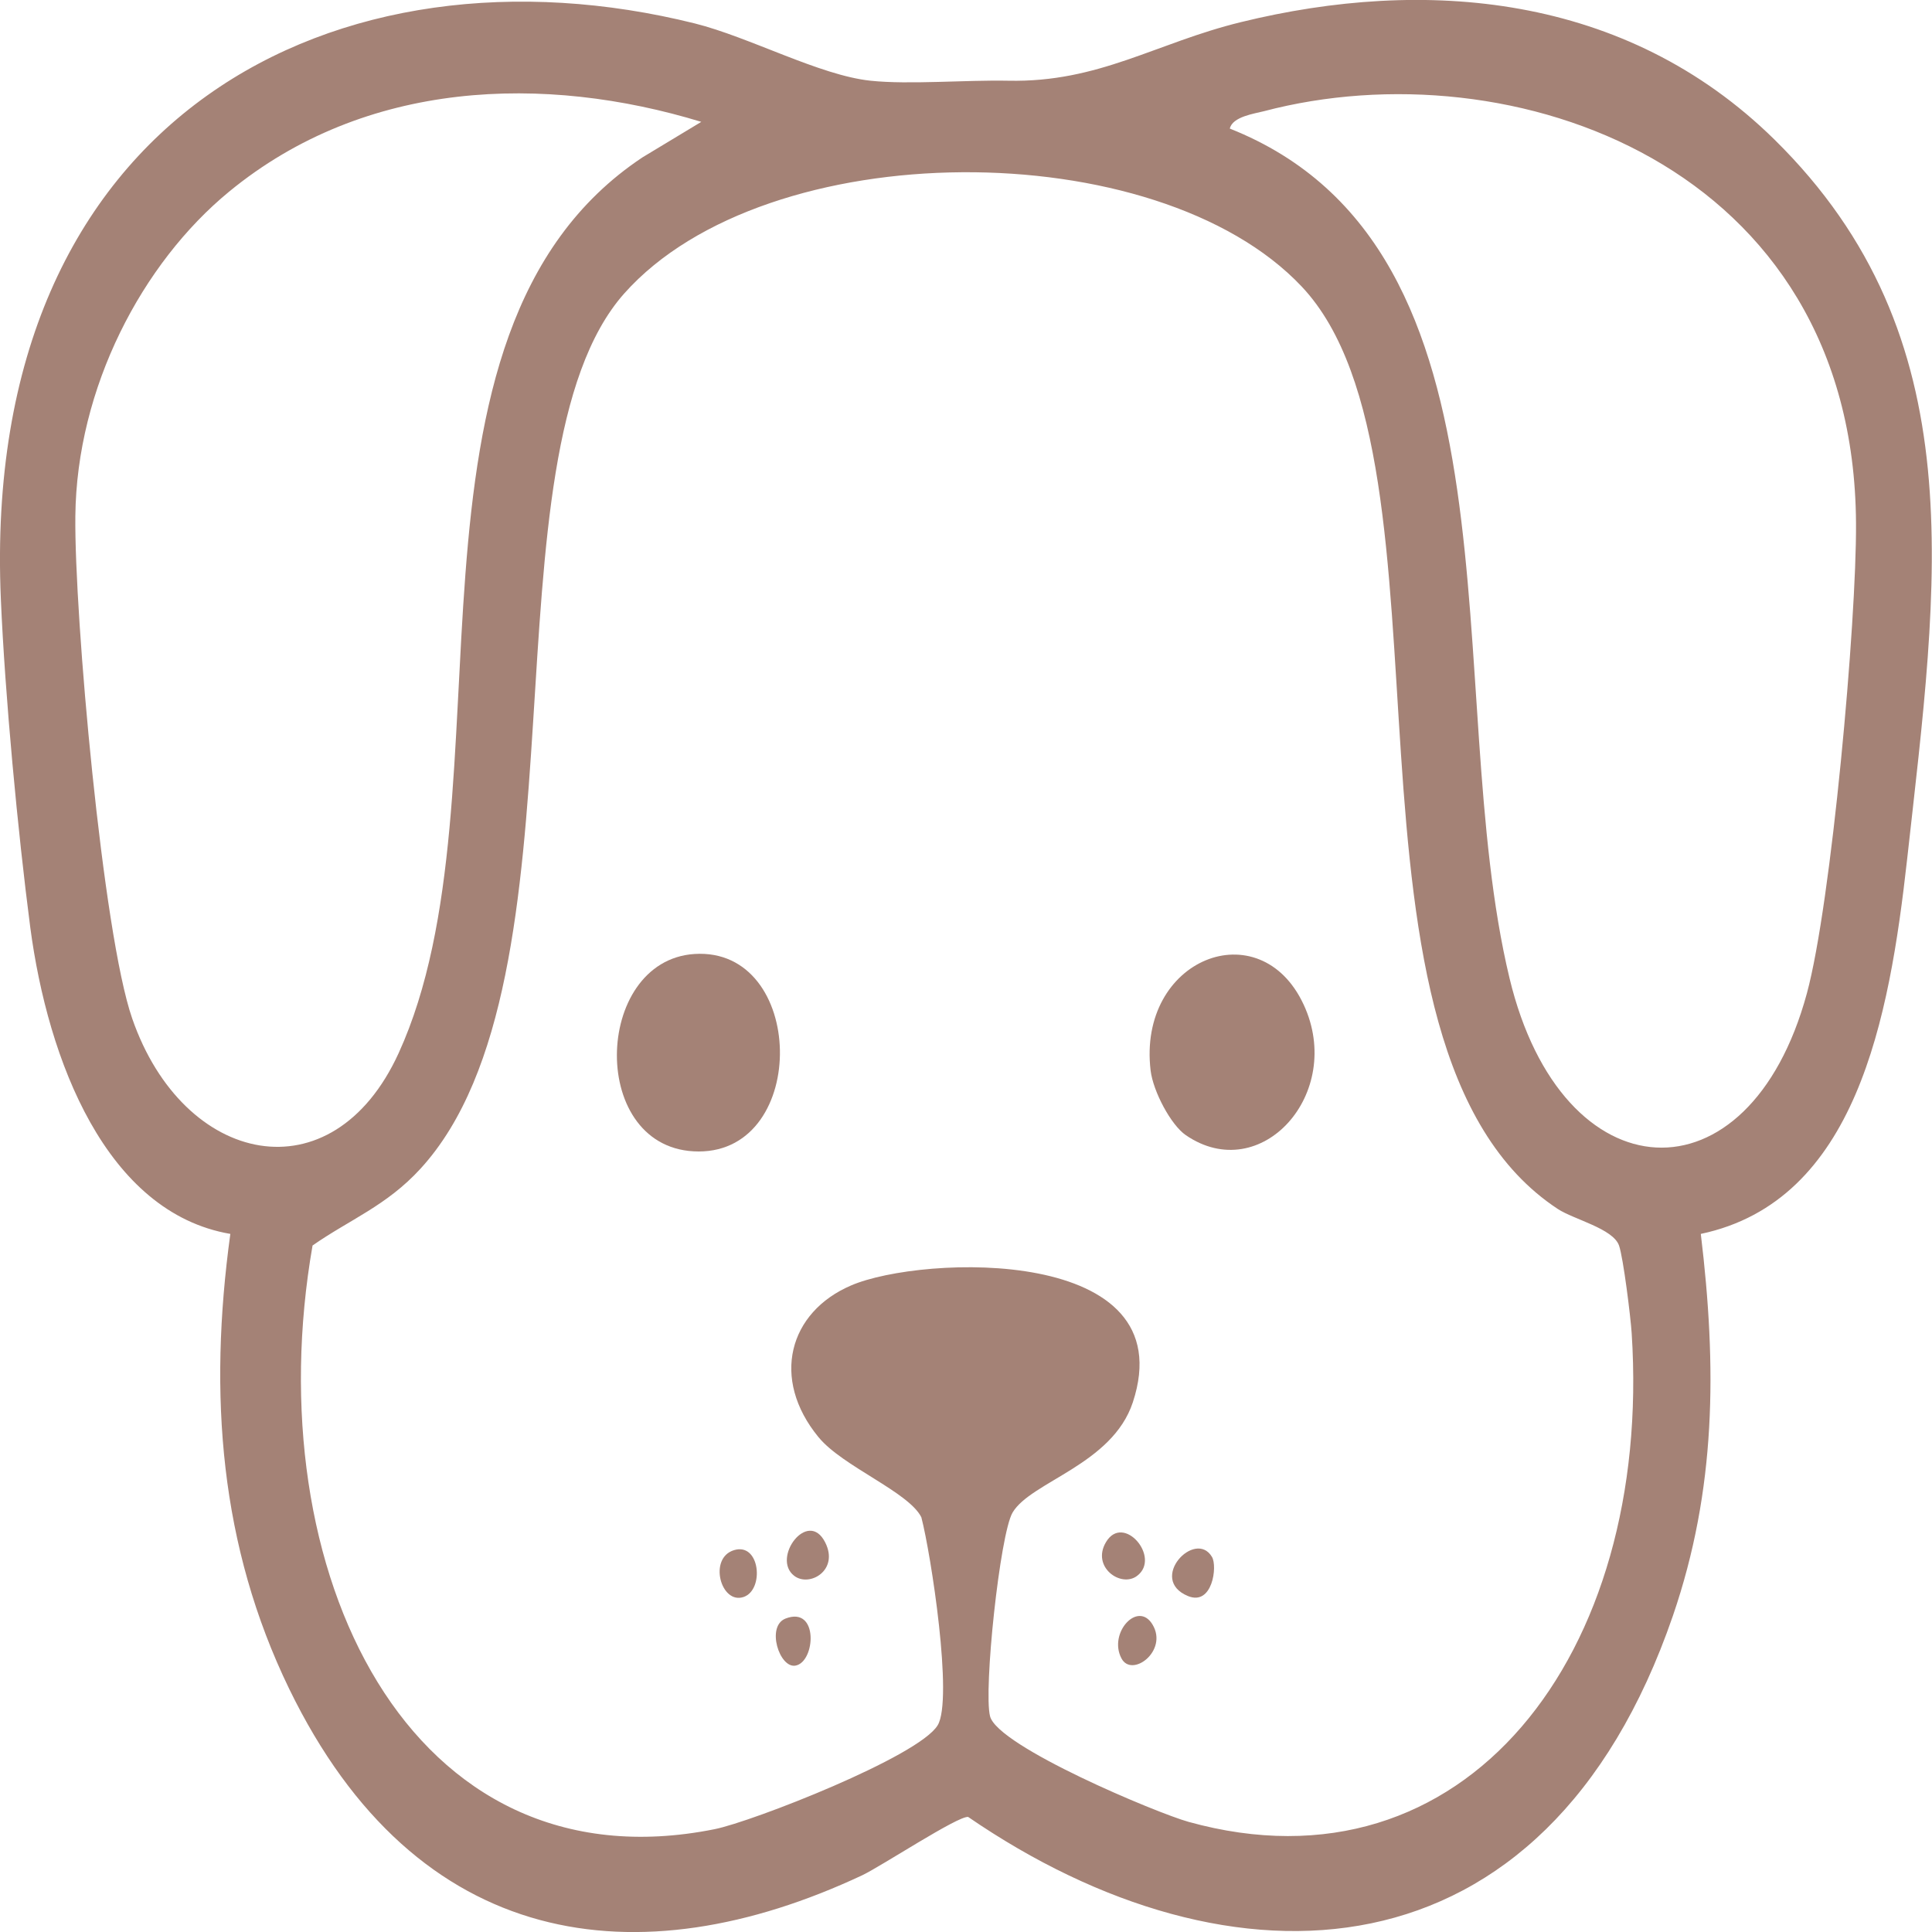 <svg viewBox="0 0 90 90" xmlns="http://www.w3.org/2000/svg" data-name="Layer 2" id="Layer_2">
  <defs>
    <style>
      .cls-1 {
        fill: #a48276;
      }
    </style>
  </defs>
  <g data-name="Layer 1" id="Layer_1-2">
    <g id="qyb0kw">
      <g>
        <path d="M79.23,57.48c.75,6.22.72,11.9-1.3,17.79-5.95,17.31-20.59,17.77-32.83,9.37-.47-.06-4.05,2.3-4.94,2.72-10.43,4.89-20.75,3.54-26.69-8.69-3.22-6.64-3.77-13.68-2.74-21.19-5.78-.99-8.5-8.08-9.32-14.28C.83,38.76.23,32.38.04,27.91-.94,5.21,15.87-3.01,32.36,1.09c2.56.64,5.82,2.42,8.19,2.67,1.81.19,4.42-.04,6.42,0,4.23.09,6.87-1.76,10.84-2.73,8.53-2.09,17.9-1.36,24.85,5.47,9.38,9.23,7.62,20.55,6.18,33.54-.83,7.43-2.37,15.91-9.61,17.44ZM32.68,5.68c-7.3-2.23-15.65-1.98-22.01,3.25-4.05,3.33-7.1,9.13-7.16,15.12-.05,4.6,1.27,19.43,2.65,23.4,2.38,6.86,9.32,8.36,12.41,1.61,5.53-12.11-1.02-33.5,11.36-41.73l2.75-1.66ZM57.29,5.99c14.12,5.61,9.78,26.06,13.03,39.58,2.44,10.15,11.15,10.64,13.85.71,1.14-4.19,2.32-17.32,2.29-21.9-.09-16.74-16.09-22.23-27.58-19.2-.42.11-1.47.25-1.59.81ZM38.13,66.95c-2.24-2.73-1.38-5.83,1.52-7.07,3.3-1.42,15.54-1.88,13.12,5.45-.96,2.9-4.75,3.69-5.6,5.13-.59,1-1.36,8.28-1.05,9.49.36,1.41,7.8,4.52,9.25,4.92,12.87,3.57,21.61-7.79,20.64-22.76-.05-.77-.39-3.52-.59-4.09-.28-.79-2.1-1.21-2.85-1.7-11.36-7.47-4.15-34.72-11.93-42.97-6.76-7.17-24.92-7.14-31.56.32-6.75,7.6-1.4,31.94-9.49,40.77-1.58,1.73-3.3,2.37-5.03,3.58-2.64,15.14,4.48,30.05,18.73,27.19,1.75-.35,9.51-3.38,10.39-4.84.73-1.2-.31-7.97-.76-9.69-.59-1.18-3.67-2.37-4.78-3.72Z" class="cls-1"></path>
        <path d="M55.24,52.88c-.69-.47-1.52-2.03-1.64-3.01-.62-5.21,5.09-7.46,7.13-3.07,1.92,4.13-1.99,8.48-5.49,6.08Z" class="cls-1"></path>
        <path d="M32.35,44.44c5.19-.33,5.36,9.2.2,9.2s-4.94-8.89-.2-9.2Z" class="cls-1"></path>
        <path d="M56.46,72.53c.26.44.02,2.29-1.12,1.82-1.89-.78.34-3.14,1.12-1.82Z" class="cls-1"></path>
        <path d="M37,73.41c-1.08-.82.64-3.15,1.44-1.56.66,1.3-.73,2.1-1.44,1.56Z" class="cls-1"></path>
        <path d="M52.97,73.41c-.75.57-2.14-.41-1.45-1.57.81-1.37,2.58.72,1.45,1.57Z" class="cls-1"></path>
        <path d="M34.2,72.21c1.21-.36,1.41,1.84.45,2.18-1.07.38-1.67-1.82-.45-2.18Z" class="cls-1"></path>
        <path d="M52.24,77.25c-.62-1.18.77-2.71,1.45-1.57.74,1.23-.97,2.5-1.45,1.57Z" class="cls-1"></path>
        <path d="M36.59,75.4c1.56-.61,1.4,2.02.47,2.19-.75.14-1.38-1.83-.47-2.19Z" class="cls-1"></path>
      </g>
    </g>
  </g>
</svg>